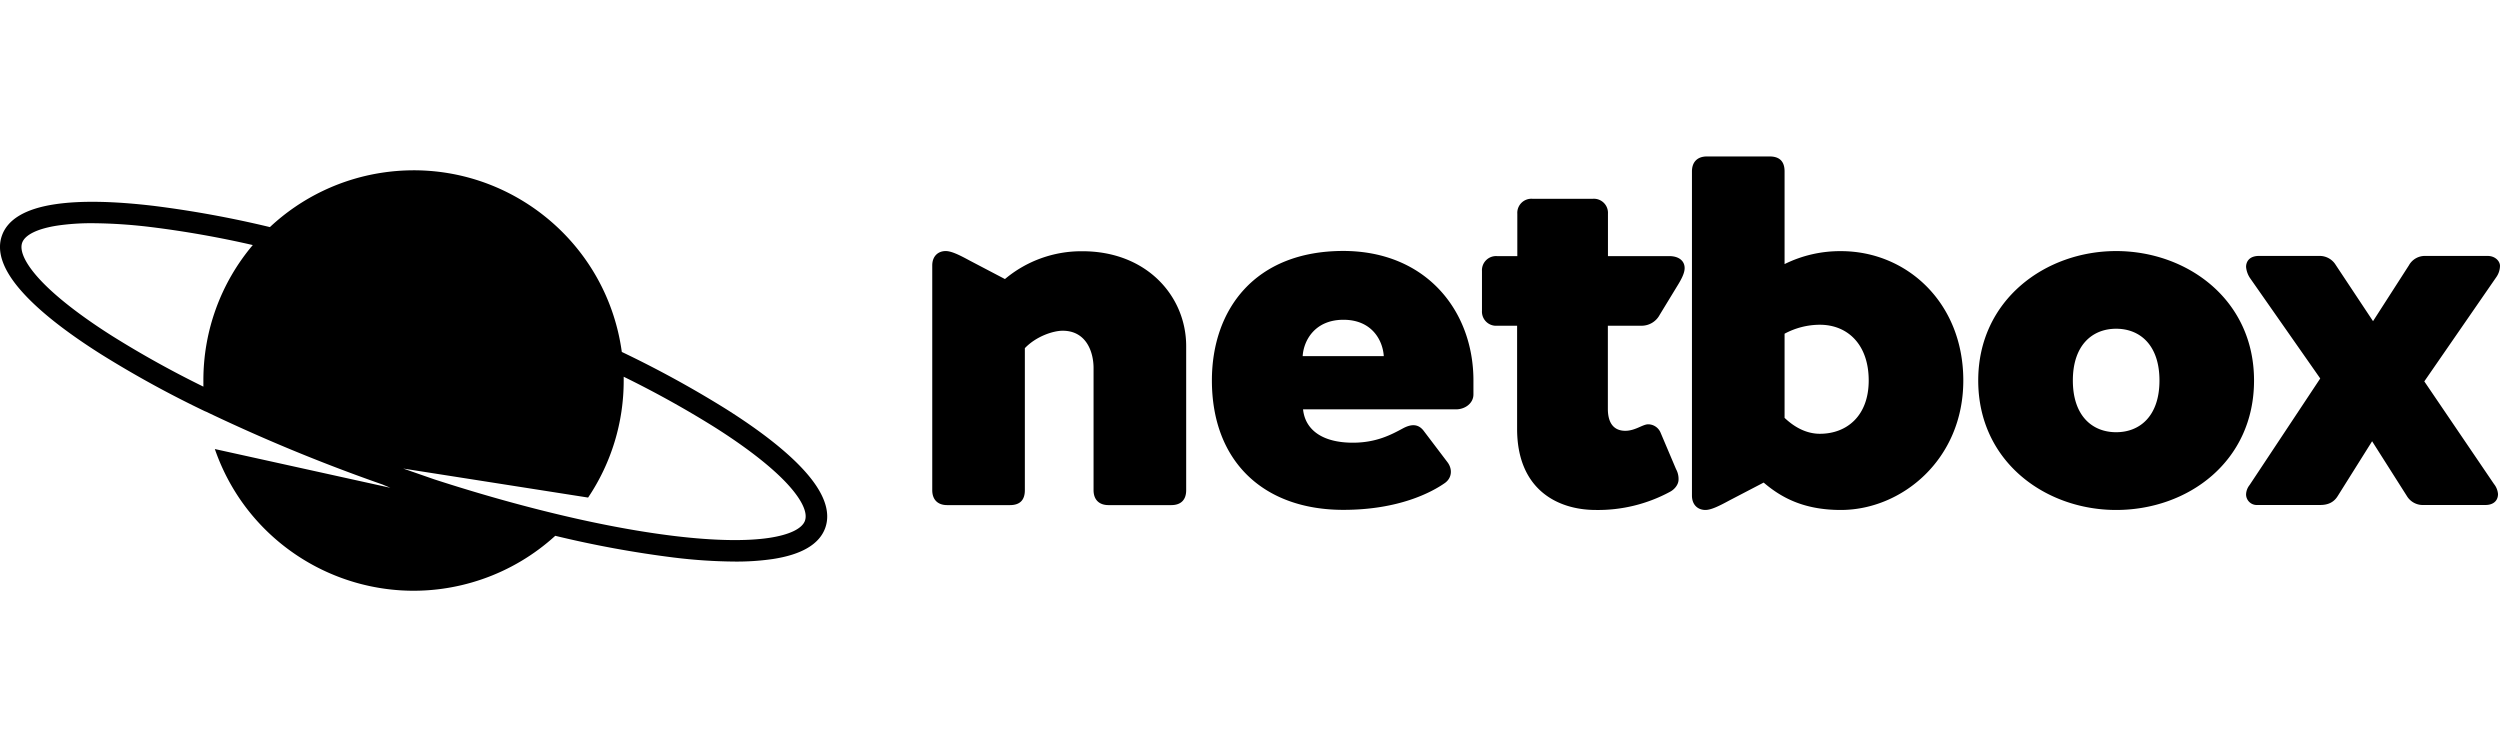 <svg xmlns="http://www.w3.org/2000/svg" xml:space="preserve" width="271" height="81" viewBox="162.14 371.656 271 81"><path d="M290.722 409.18v15.609c0 1.027-.54 1.62-1.62 1.62h-6.8c-1.024 0-1.62-.593-1.62-1.62v-13.235c0-1.781-.809-4.047-3.346-4.047-1.025 0-2.861.593-4.102 1.889v15.393c0 1.08-.539 1.62-1.618 1.62h-6.802c-1.025 0-1.618-.593-1.618-1.62v-24.353c0-1.025.648-1.565 1.457-1.565.593 0 1.404.379 2.59 1.025l3.833 2.009a12.878 12.878 0 0 1 8.364-3.014c6.964-.02 11.282 4.838 11.282 10.289zM321.86 412.902v1.508c0 .972-.917 1.62-1.89 1.62h-16.578c.216 2.157 2.009 3.614 5.397 3.614 2.537 0 4.155-.864 5.451-1.565.917-.484 1.673-.484 2.261.324l2.537 3.346c.54.701.54 1.674-.269 2.261-1.458 1.025-5.024 2.914-11.01 2.914-8.636 0-14.25-5.234-14.25-14.033 0-7.662 4.642-14.032 14.25-14.032 8.974.012 14.101 6.49 14.101 14.043zm-18.511-2.642h8.792c-.108-1.728-1.297-3.941-4.371-3.941s-4.312 2.213-4.421 3.941zM343.823 422.51c.19.347.285.737.271 1.133 0 .54-.432 1.08-.973 1.349a16.39 16.39 0 0 1-7.987 1.944c-4.21 0-8.54-2.261-8.54-8.792v-11.177h-2.188a1.53 1.53 0 0 1-1.62-1.618v-4.318a1.53 1.53 0 0 1 1.62-1.613h2.211v-4.594a1.53 1.53 0 0 1 1.621-1.621h6.584a1.53 1.53 0 0 1 1.62 1.621v4.594h6.636c1.08 0 1.676.54 1.676 1.296 0 .54-.324 1.186-.864 2.049l-1.836 3.014a2.222 2.222 0 0 1-1.942 1.188h-3.68v9.012c0 1.673.754 2.377 1.89 2.377 1.077 0 1.889-.704 2.481-.704a1.469 1.469 0 0 1 1.349.92l1.671 3.94zM374.962 412.902c0 8.584-6.691 14.034-13.275 14.034-4.102 0-6.53-1.404-8.366-2.969l-3.724 1.941c-1.188.647-1.996 1.027-2.589 1.027-.812 0-1.46-.54-1.46-1.564v-35.134c0-1.027.596-1.621 1.62-1.621h6.8c1.08 0 1.62.54 1.62 1.621v10.047a13.536 13.536 0 0 1 6.099-1.404c7.124-.009 13.275 5.562 13.275 14.022zm-10.254 0c0-3.938-2.32-6.043-5.289-6.043a8.11 8.11 0 0 0-3.831.972v9.121c1.024.972 2.321 1.726 3.831 1.726 2.916-.001 5.289-1.942 5.289-5.776zM391.531 426.936c-7.664 0-14.951-5.234-14.951-14.034 0-8.741 7.285-14.031 14.951-14.031s14.947 5.234 14.947 14.031-7.176 14.034-14.947 14.034zm4.695-14.034c0-3.831-2.105-5.611-4.695-5.611s-4.694 1.781-4.694 5.611c0 3.831 2.104 5.606 4.694 5.606s4.695-1.772 4.695-5.606z"/><path d="M432.492 424.128c.248.31.398.686.432 1.08 0 .754-.54 1.188-1.349 1.188h-6.694a2.009 2.009 0 0 1-1.836-.972l-3.768-5.937-3.726 5.937c-.429.7-1.077.972-1.889.972h-6.807a1.158 1.158 0 0 1-1.241-1.133c.011-.375.145-.735.379-1.027l7.661-11.555-7.554-10.801a2.558 2.558 0 0 1-.485-1.293c0-.541.324-1.188 1.404-1.188h6.531a2.034 2.034 0 0 1 1.78.972l4.047 6.099 3.886-6.046a1.972 1.972 0 0 1 1.781-1.025h6.746c.862 0 1.349.593 1.349 1.08a2.172 2.172 0 0 1-.379 1.188l-7.825 11.331 7.557 11.13zM249.302 422.646c-1.846-2.032-4.69-4.271-8.455-6.649a115.377 115.377 0 0 0-11.303-6.191c-1.71-12.466-13.202-21.185-25.668-19.475a22.786 22.786 0 0 0-12.478 5.943 114.582 114.582 0 0 0-12.589-2.301c-4.424-.525-8.038-.583-10.754-.168-3.152.479-5.076 1.617-5.704 3.386-.628 1.768.143 3.861 2.301 6.227 1.844 2.029 4.69 4.27 8.453 6.646a114.687 114.687 0 0 0 11.303 6.197h.025c6.074 2.91 12.3 5.491 18.651 7.732l.52.183.849.356-19.025-4.2c4.108 11.899 17.084 18.216 28.983 14.107a22.803 22.803 0 0 0 7.919-4.702c4.223 1.024 8.5 1.81 12.811 2.351 2.21.277 4.435.425 6.662.442a27.06 27.06 0 0 0 4.092-.273c3.157-.48 5.076-1.618 5.705-3.386.626-1.769-.151-3.861-2.298-6.225zM174.34 408.1c-3.537-2.238-6.295-4.398-7.975-6.248-1.485-1.632-2.13-3.014-1.821-3.883.309-.869 1.681-1.535 3.861-1.866a25.464 25.464 0 0 1 3.732-.251 55.19 55.19 0 0 1 6.398.422c3.7.461 7.374 1.11 11.007 1.946a22.691 22.691 0 0 0-5.355 14.682v.666a109.162 109.162 0 0 1-9.847-5.468zm75.062 19.992c-.311.872-1.683 1.535-3.863 1.866-2.471.377-5.973.313-10.13-.181-2.793-.331-5.83-.844-9.043-1.52-.703-.148-1.419-.304-2.14-.47-4.732-1.075-9.796-2.479-15.003-4.167l-3.375-1.173 20.042 3.145a22.672 22.672 0 0 0 3.858-12.69v-.407a109.092 109.092 0 0 1 9.852 5.466c3.537 2.238 6.295 4.398 7.975 6.247 1.485 1.633 2.133 3.014 1.824 3.883h.003z"/></svg>
